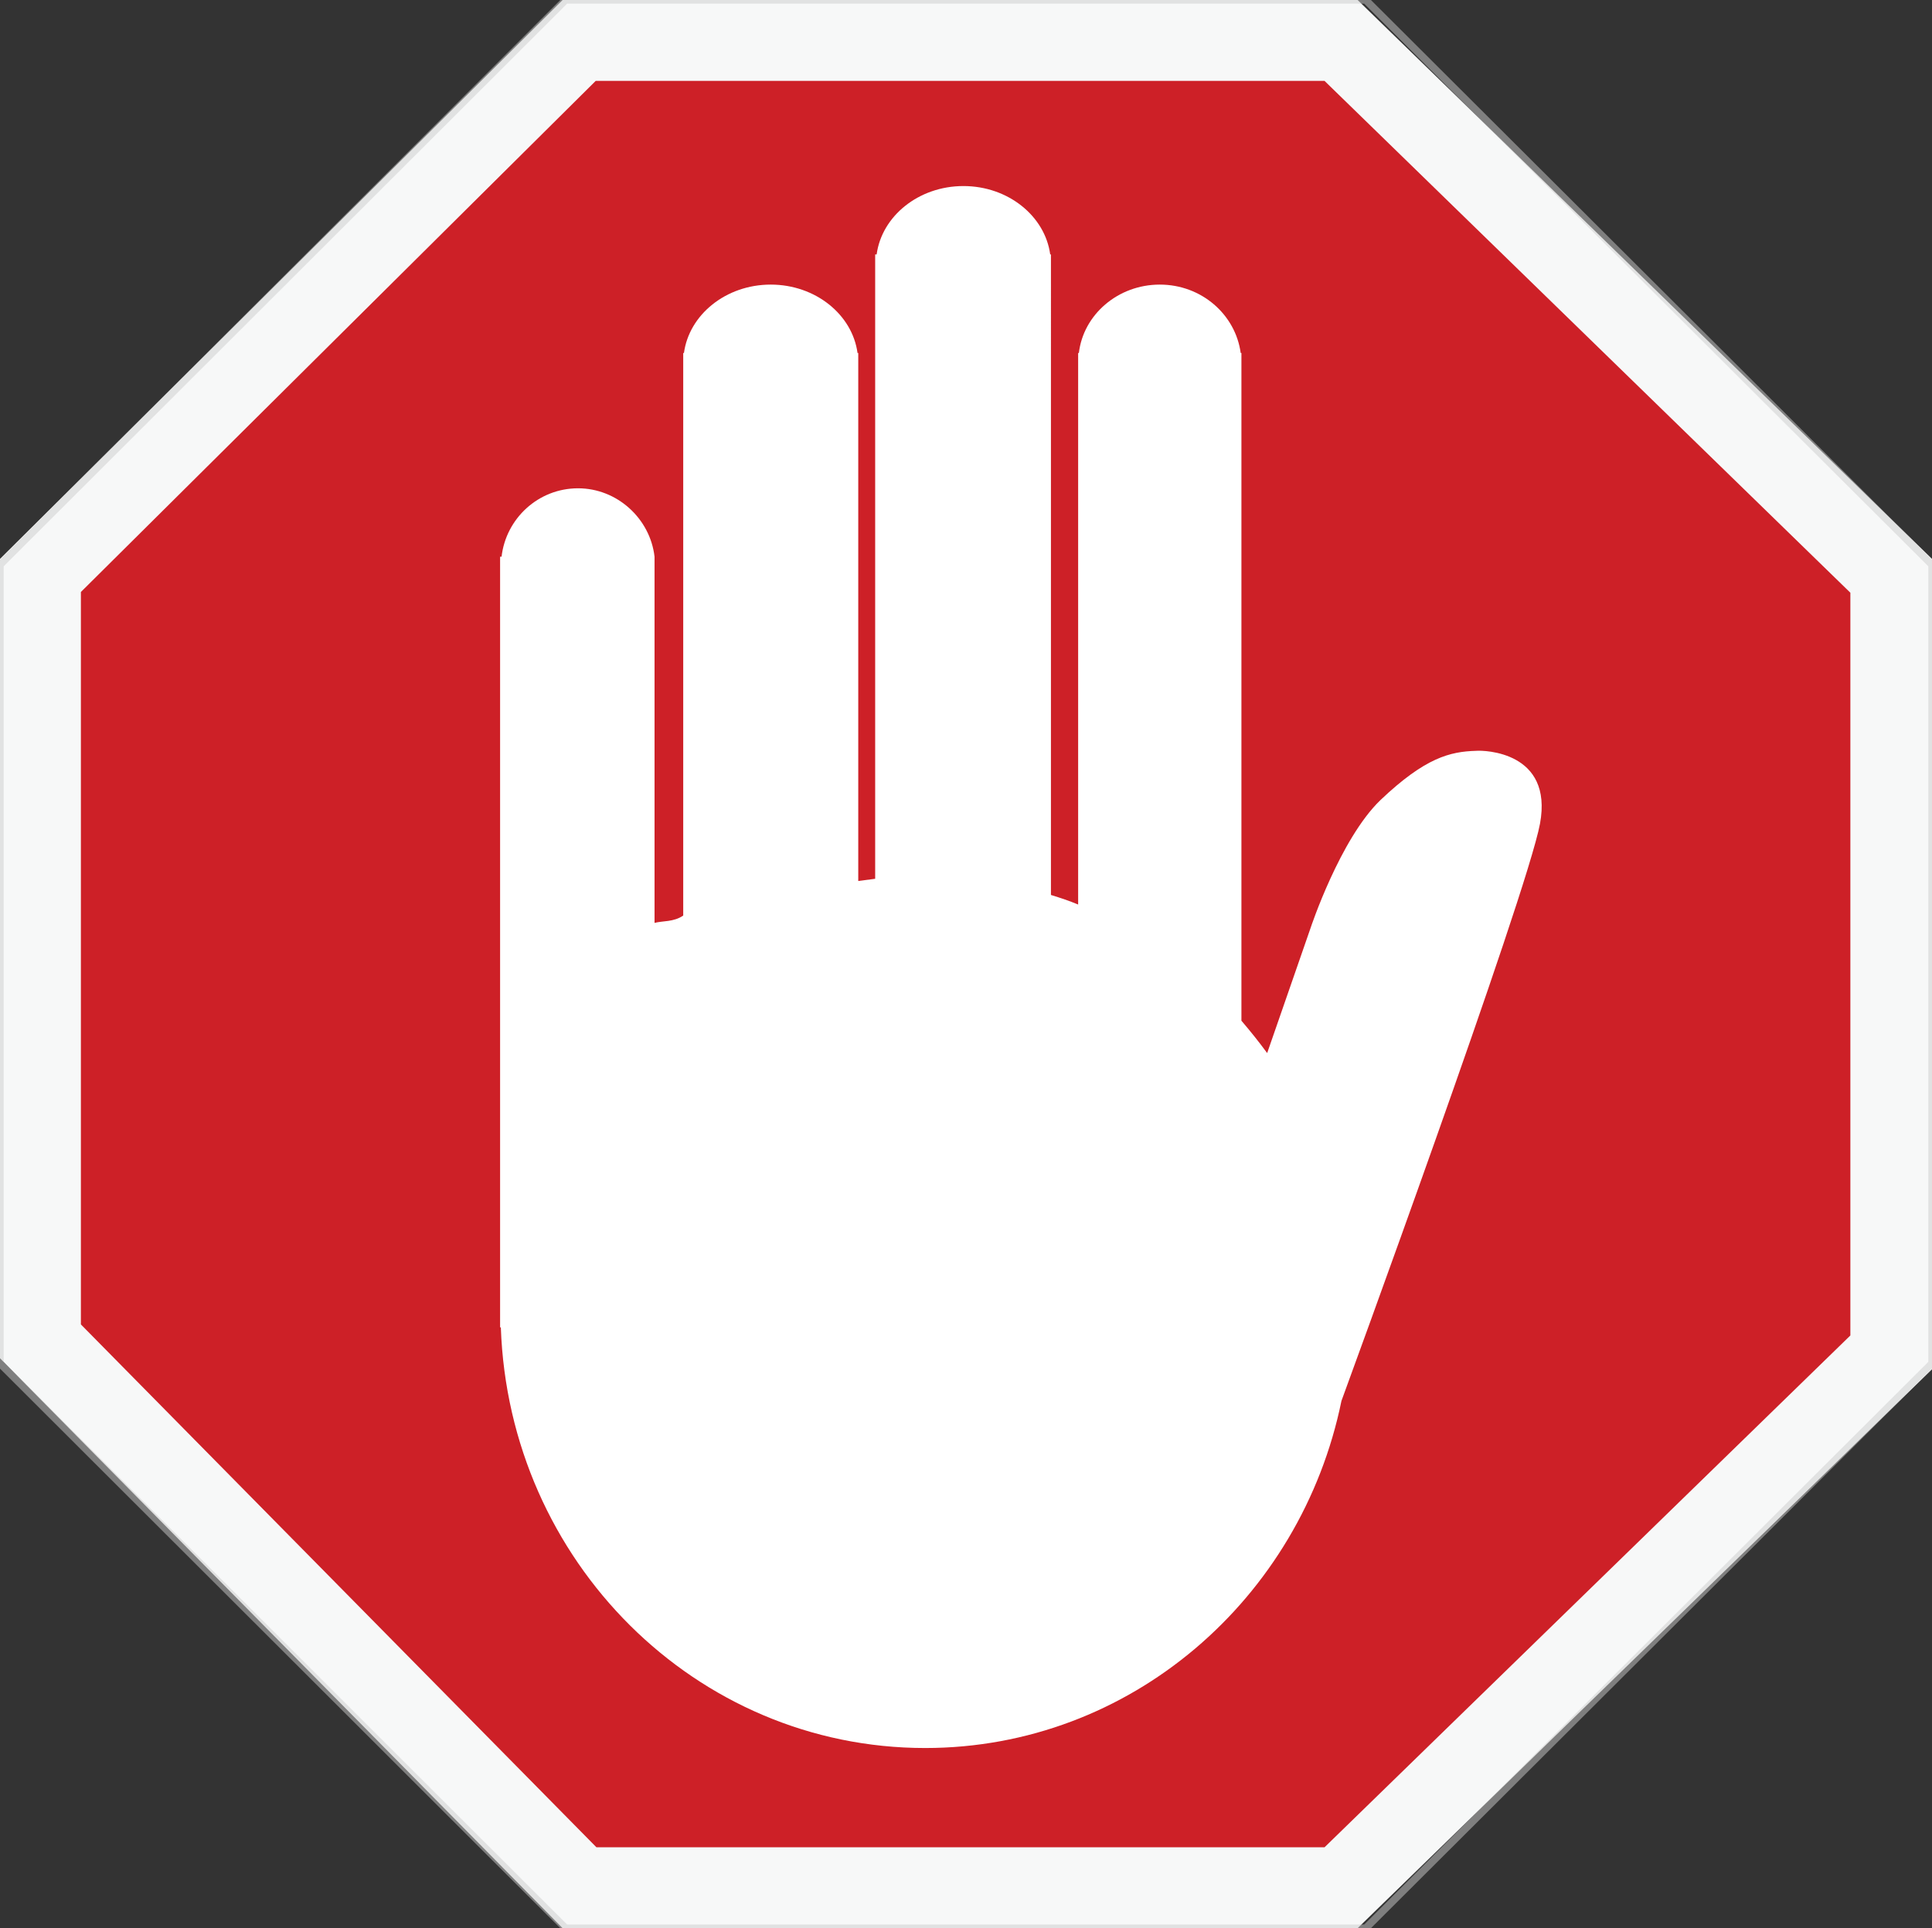 <?xml version="1.0" encoding="utf-8"?>
<!-- Generator: Adobe Illustrator 23.0.1, SVG Export Plug-In . SVG Version: 6.00 Build 0)  -->
<svg version="1.1" id="Layer_1" xmlns="http://www.w3.org/2000/svg" xmlns:xlink="http://www.w3.org/1999/xlink" x="0px" y="0px"
	 viewBox="0 0 262.7 262.2" style="enable-background:new 0 0 262.7 262.2;" xml:space="preserve">
<rect x="0" y="0" width="262.7" height="262.2" fill="#333333" stroke="none"/>
<style type="text/css">
	.st0{fill:#CD2027;}
	.st1{fill:#F7F8F8;}
	.st2{fill:#FFFFFF;}
	.st3{opacity:0.5;fill:none;stroke:#CCCCCC;}
</style>
<g>
	<g>
		<polygon class="st0" points="0.9,76.3 76.9,0.9 184.3,0.9 261.8,76.3 261.8,185.8 184.3,261.3 76.9,261.3 0.9,184.3 		"/>
	</g>
	<path class="st1" d="M180.1,11l71.5,69.6v101l-71.5,69.6H81.1L11,180.1V80.5L81,11H180.1 M184.6,0H76.5L0,76v108.7l76.5,77.5h108.1
		l78.1-76V76L184.6,0L184.6,0z"/>
	<path class="st2" d="M200.7,102.1c-3.5,0.1-6.9,0.9-13,6.7c-5.5,5.3-9.5,17.4-9.5,17.4l-5.9,17l0,0c-1.1-1.5-2.3-3-3.5-4.4V48h-0.1
		c-0.7-5.2-5.3-9.3-11-9.3c-5.7,0-10.4,4.1-11,9.3h-0.1v75c-1.2-0.5-2.4-0.9-3.7-1.3V34.6h-0.1c-0.7-5.2-5.7-9.3-11.8-9.3
		c-6.1,0-11.1,4.1-11.8,9.3H119v84.9c-0.8,0.1-1.5,0.2-2.3,0.3V48h-0.1c-0.7-5.2-5.7-9.3-11.8-9.3S93.7,42.8,93,48h-0.1v76.5
		c-1.3,0.9-2.8,0.7-3.9,1V75.7H89c-0.6-5.2-5.1-9.3-10.4-9.3c-5.4,0-9.8,4.1-10.4,9.3H68v104.8h0.1c1.1,31.8,26.5,57.2,57.7,57.2
		c27.9,0,51.1-20.3,56.6-47.2l0,0c0,0,25.2-68.8,27-78.5C211.2,102.2,201.8,102,200.7,102.1z"/>
	<polygon class="st3" points="185.7,0 76.9,0 0,76.8 0,185.4 76.9,262.2 185.7,262.2 262.7,185.4 262.7,76.8 	"/>
</g>
</svg>
